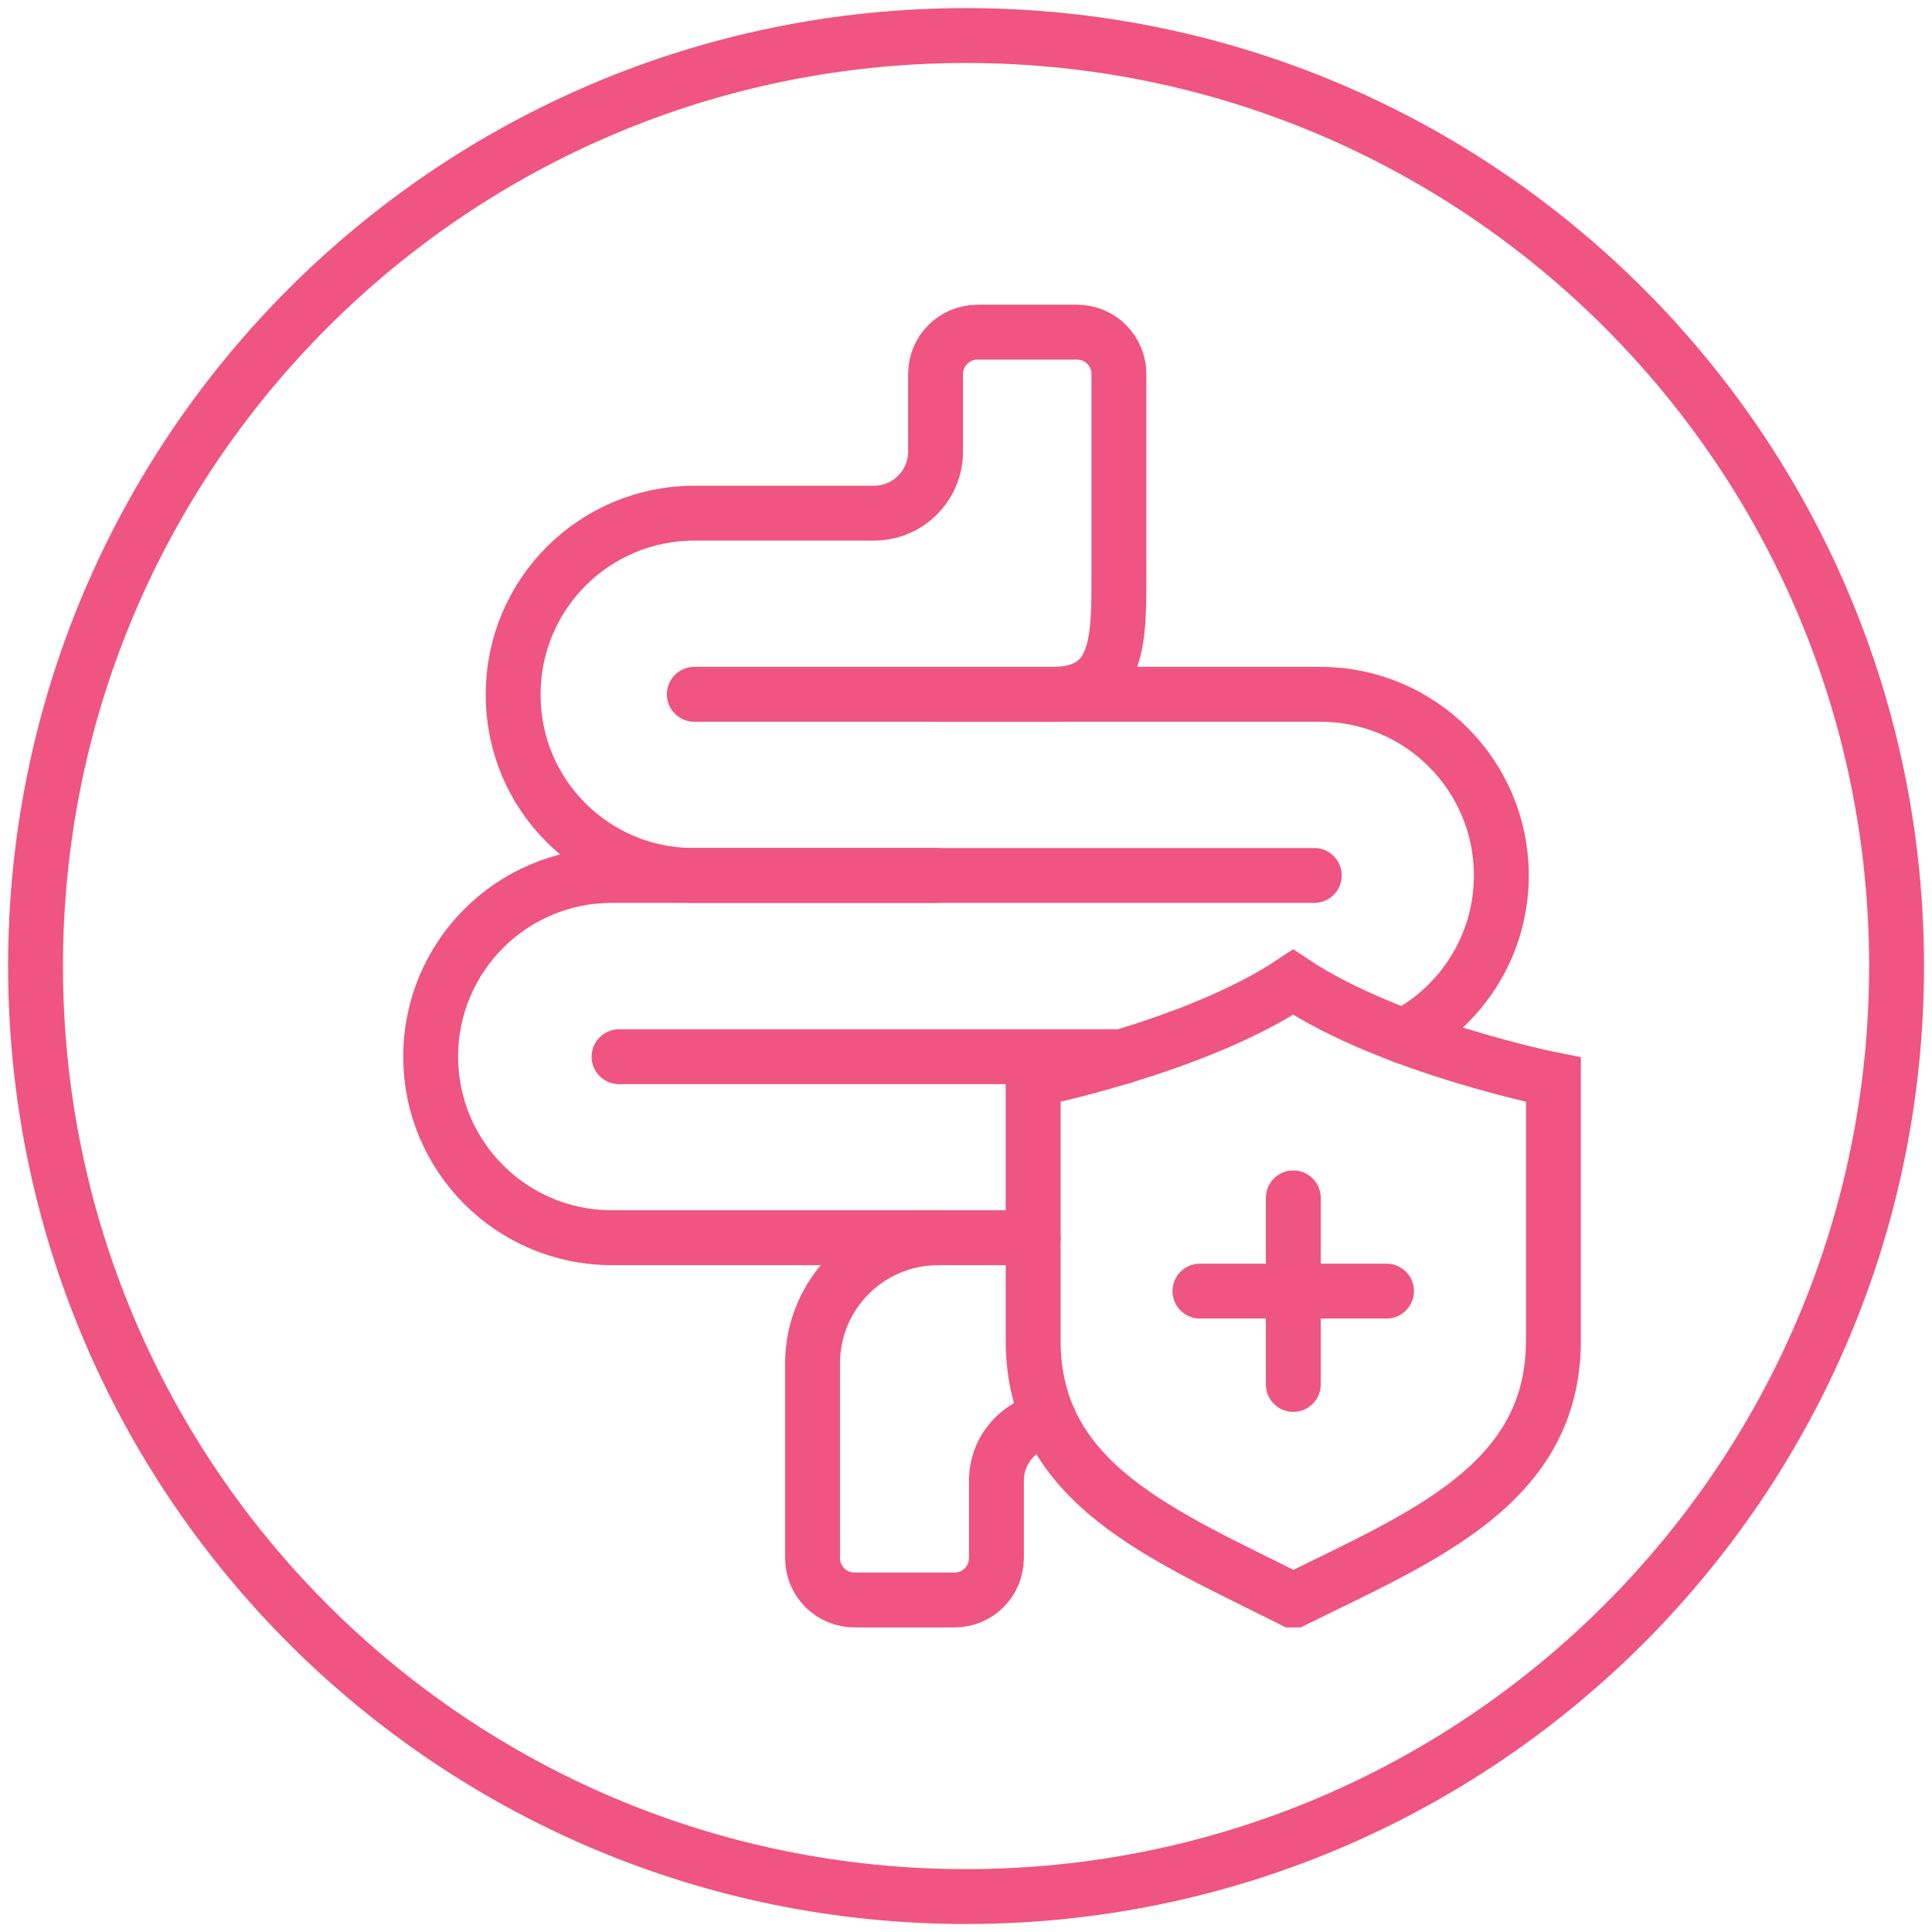 <svg xmlns="http://www.w3.org/2000/svg" fill="none" viewBox="0 0 88 88" height="88" width="88">
<g clip-path="url(#clip0_9367_7268)">
<g clip-path="url(#clip1_9367_7268)">
<path stroke-linecap="round" stroke-miterlimit="10" stroke-width="2.5" stroke="#EF5483" d="M58.943 72.876H58.866C52.983 69.914 47.059 67.588 47.059 61.069V49.179C47.059 49.179 54.461 47.7 58.901 44.738C63.348 47.7 70.756 49.179 70.756 49.179V61.069C70.756 67.588 64.838 69.979 58.949 72.876H58.943Z"></path>
<path stroke-linecap="round" stroke-miterlimit="10" stroke-width="2.5" stroke="#EF5483" d="M58.908 54.562V63.059"></path>
<path stroke-linecap="round" stroke-miterlimit="10" stroke-width="2.5" stroke="#EF5483" d="M54.656 58.808H63.154"></path>
<path stroke-linecap="round" stroke-miterlimit="10" stroke-width="2.5" stroke="#EF5483" d="M47.06 56.376H27.868C23.31 56.376 19.617 52.684 19.617 48.126C19.617 43.567 23.31 39.875 27.868 39.875H42.626"></path>
<path stroke-linecap="round" stroke-miterlimit="10" stroke-width="2.5" stroke="#EF5483" d="M31.625 31.624H60.134C64.692 31.624 68.384 35.316 68.384 39.875C68.384 43.06 66.576 45.828 63.932 47.2"></path>
<path stroke-linecap="round" stroke-miterlimit="10" stroke-width="2.5" stroke="#EF5483" d="M59.864 39.875H31.584C27.05 39.875 23.375 36.2 23.375 31.665V31.624C23.375 27.066 27.067 23.374 31.626 23.374H39.794C41.354 23.38 42.614 22.119 42.614 20.564V17.037C42.614 15.983 43.468 15.129 44.523 15.129H49.057C50.111 15.129 50.965 15.983 50.965 17.037V25.912C50.965 29.068 51.065 31.63 47.909 31.63H42.626"></path>
<path stroke-linecap="round" stroke-miterlimit="10" stroke-width="2.5" stroke="#EF5483" d="M47.783 64.656C46.428 64.862 45.386 66.028 45.386 67.442V70.969C45.386 72.023 44.532 72.877 43.478 72.877H38.92C37.866 72.877 37.012 72.023 37.012 70.969V62.094C37.012 58.938 39.574 56.376 42.73 56.376H42.706"></path>
<path stroke-linecap="round" stroke-miterlimit="10" stroke-width="2.5" stroke="#EF5483" d="M28.197 48.132H51.129"></path>
<path stroke-miterlimit="10" stroke-width="2.5" stroke="#EF5483" d="M44.003 86.386C67.41 86.386 86.386 67.41 86.386 44.003C86.386 20.595 67.41 1.619 44.003 1.619C20.595 1.619 1.619 20.595 1.619 44.003C1.619 67.41 20.595 86.386 44.003 86.386Z"></path>
</g>
</g>
<defs>
<clipPath id="clip0_9367_7268">
<rect fill="white" height="88" width="88"></rect>
</clipPath>
<clipPath id="clip1_9367_7268">
<rect fill="white" height="88" width="88"></rect>
</clipPath>
</defs>
</svg>
